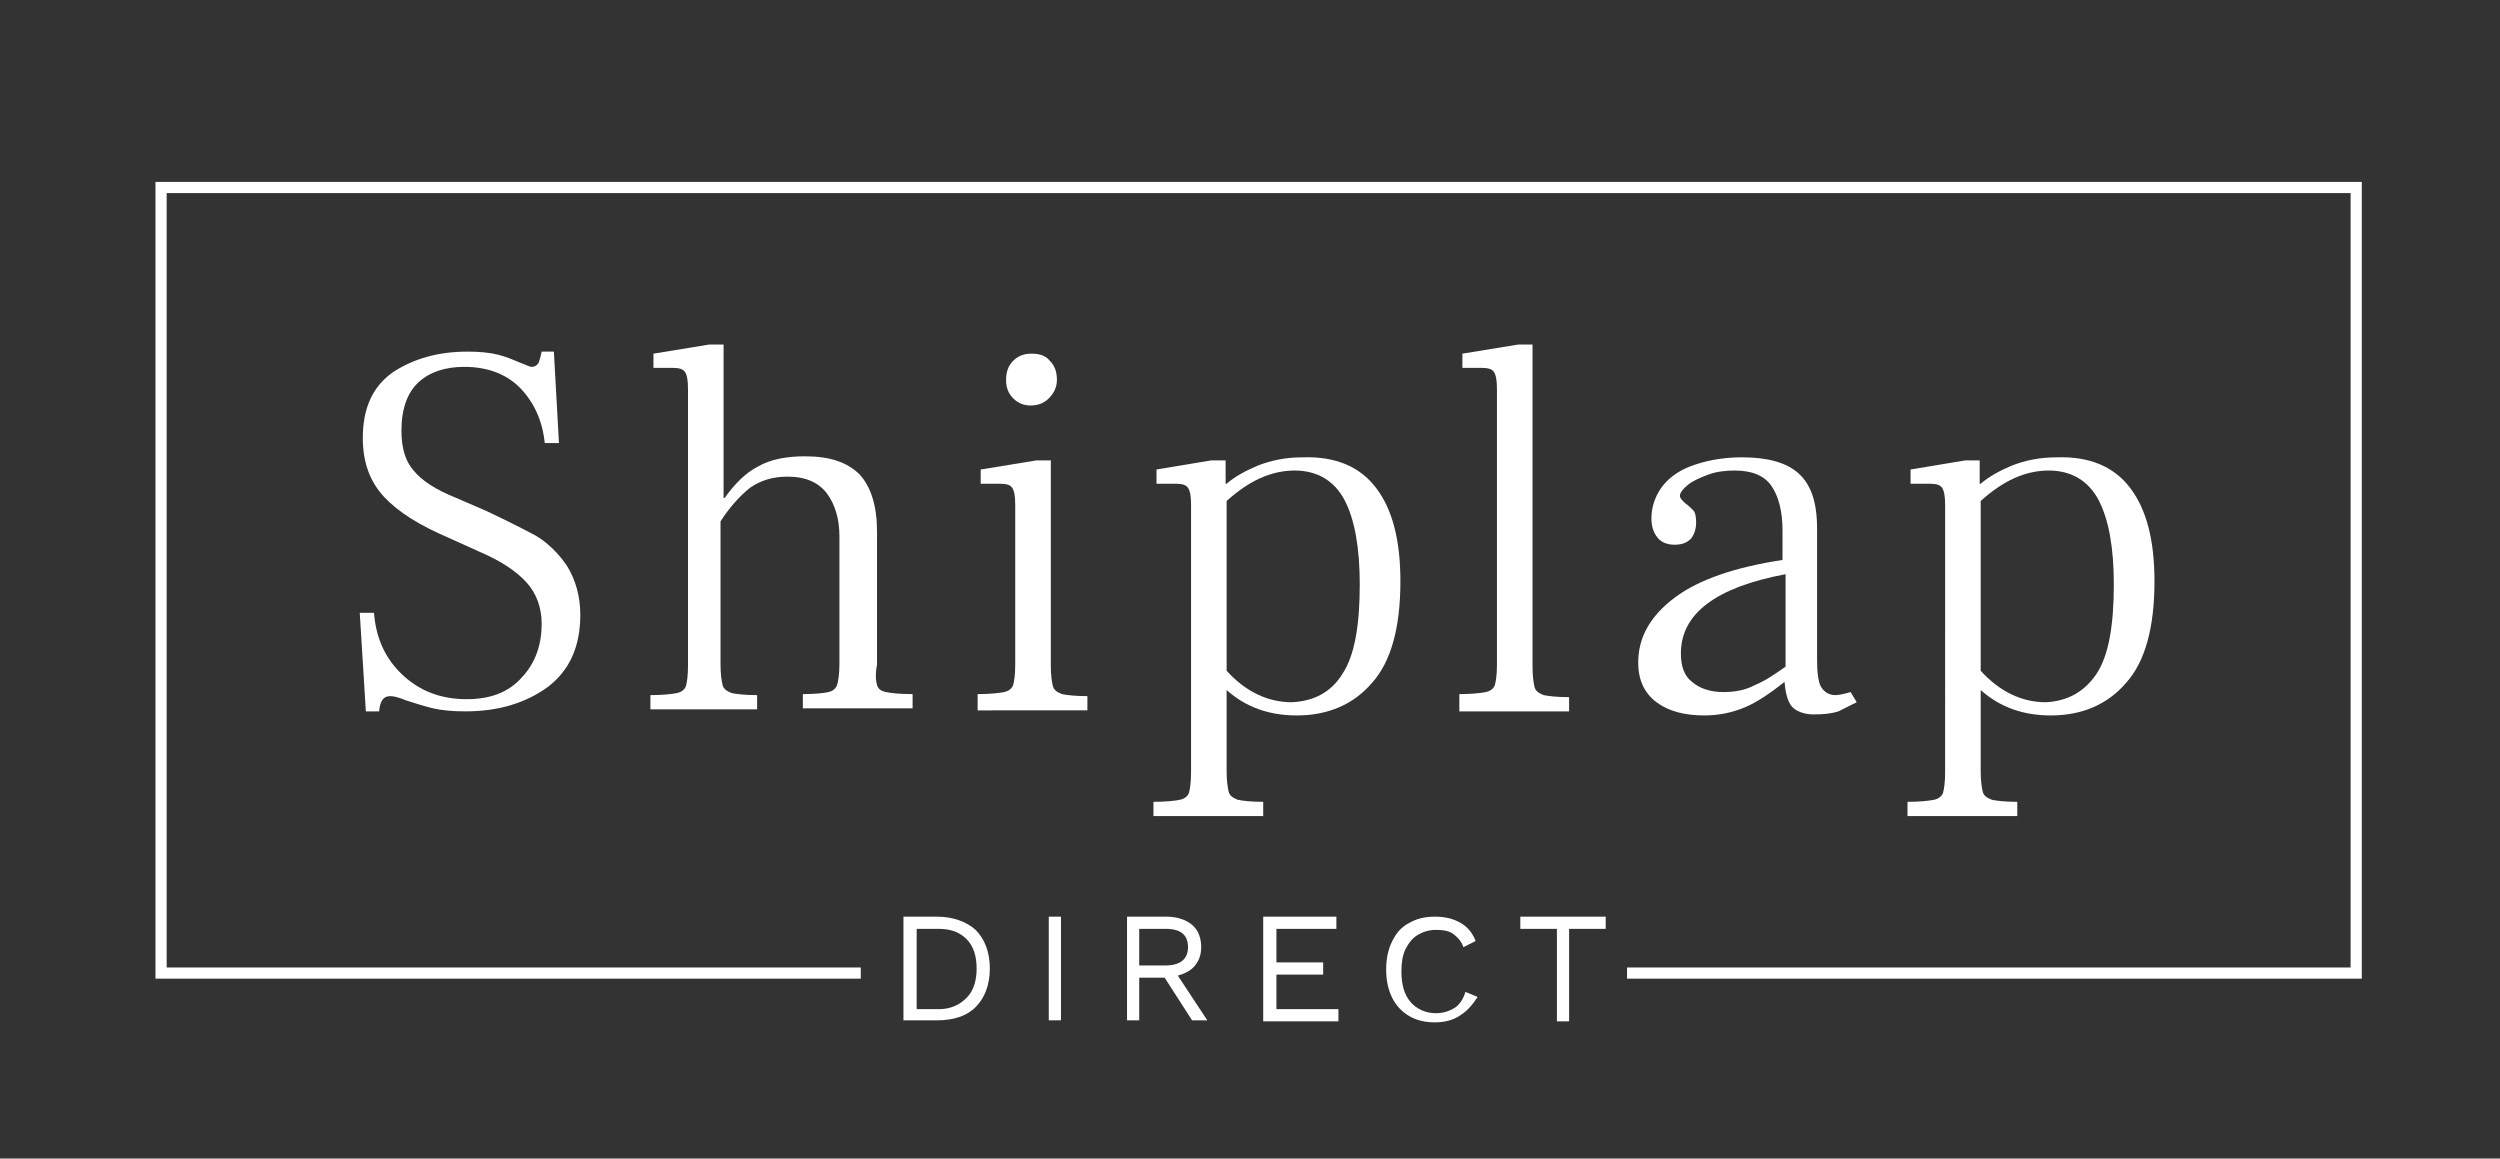 <?xml version="1.0" encoding="utf-8"?>
<!-- Generator: Adobe Illustrator 23.0.2, SVG Export Plug-In . SVG Version: 6.00 Build 0)  -->
<svg version="1.1" id="Layer_1" xmlns="http://www.w3.org/2000/svg" xmlns:xlink="http://www.w3.org/1999/xlink" x="0px" y="0px"
	 viewBox="0 0 246 114" style="enable-background:new 0 0 246 114;" xml:space="preserve">
<rect x="0" y="0" width="246" height="114" fill="#333333" stroke="none"/>
<style type="text/css">
	.st0{fill:#FFFFFF;}
</style>
<g>
	<path class="st0" d="M35.4,60.3h1.4c0.2,2.5,1.1,4.5,2.8,6.1c1.7,1.6,3.8,2.4,6.3,2.4c2.4,0,4.2-0.7,5.5-2.2
		c1.3-1.4,1.9-3.2,1.9-5.2c0-1.6-0.5-3-1.5-4.1c-1-1.1-2.5-2.1-4.6-3l-3.1-1.4c-2.8-1.2-4.9-2.5-6.3-4c-1.4-1.5-2.1-3.4-2.1-5.8
		c0-3,1-5.1,3-6.5c2-1.3,4.4-2,7.3-2c1.2,0,2.2,0.1,3,0.3c0.8,0.2,1.5,0.5,2.2,0.8c0.6,0.2,0.9,0.4,1.1,0.4c0.3,0,0.5-0.1,0.7-0.4
		c0.1-0.3,0.2-0.6,0.3-1.1h1.2l0.5,9h-1.4c-0.2-2.1-1-3.9-2.3-5.3c-1.3-1.4-3.2-2.2-5.6-2.2c-1.9,0-3.4,0.5-4.5,1.5
		c-1.1,1-1.7,2.6-1.7,4.8c0,1.7,0.4,3,1.2,3.9c0.8,1,2.2,1.9,4.2,2.7l3,1.3c1.9,0.9,3.5,1.7,4.8,2.4c1.2,0.7,2.3,1.8,3.1,3
		c0.8,1.3,1.3,2.9,1.3,4.8c0,3.2-1.1,5.5-3.2,7.1c-2.2,1.6-4.9,2.4-8.1,2.4c-1.3,0-2.3-0.1-3.2-0.3c-0.8-0.2-1.8-0.5-2.7-0.8
		c-0.7-0.3-1.2-0.4-1.5-0.4c-0.7,0-1,0.5-1.1,1.5H36L35.4,60.3z"/>
	<path class="st0" d="M86.3,67.4c0.1,0.4,0.4,0.6,0.9,0.7c0.5,0.1,1.3,0.2,2.6,0.2v1.4H79v-1.4c1.2,0,2.1-0.1,2.5-0.2
		c0.5-0.1,0.8-0.4,0.9-0.8c0.1-0.4,0.2-1,0.2-2V52.8c0-1.7-0.4-3.1-1.2-4.2c-0.8-1.1-2.1-1.7-3.9-1.7c-1.5,0-2.7,0.4-3.7,1.1
		c-1,0.8-2,1.9-2.9,3.3v14.1c0,0.9,0.1,1.6,0.2,2c0.1,0.4,0.4,0.6,0.9,0.8c0.5,0.1,1.3,0.2,2.5,0.2v1.4H64v-1.4
		c1.2,0,2.1-0.1,2.6-0.2c0.5-0.1,0.8-0.4,0.9-0.7c0.1-0.4,0.2-1,0.2-2V38.3c0-0.9-0.1-1.4-0.3-1.7c-0.2-0.3-0.6-0.4-1.2-0.4h-1.9
		v-1.4l5.5-0.9h1.4V49h0.1c1-1.4,2.1-2.5,3.3-3.1c1.2-0.7,2.8-1,4.6-1c2.5,0,4.2,0.6,5.4,1.8c1.1,1.2,1.7,3.1,1.7,5.6v13.1
		C86.1,66.4,86.2,67.1,86.3,67.4z"/>
	<path class="st0" d="M96.2,68.3c1.2,0,2.1-0.1,2.6-0.2c0.5-0.1,0.8-0.4,0.9-0.7c0.1-0.4,0.2-1,0.2-2V49.7c0-0.9-0.1-1.4-0.3-1.7
		c-0.2-0.3-0.6-0.4-1.2-0.4h-1.9v-1.4l5.5-0.9h1.4v20.2c0,0.9,0.1,1.6,0.2,2c0.1,0.4,0.4,0.6,0.9,0.8c0.5,0.1,1.3,0.2,2.5,0.2v1.4
		H96.2V68.3z M99.7,39.2c-0.5-0.5-0.7-1.1-0.7-1.8c0-0.8,0.2-1.4,0.7-1.9c0.5-0.5,1.1-0.7,1.8-0.7c0.8,0,1.4,0.2,1.8,0.7
		c0.5,0.5,0.7,1.1,0.7,1.9c0,0.7-0.3,1.3-0.8,1.8s-1.1,0.7-1.8,0.7C100.8,39.9,100.2,39.7,99.7,39.2z"/>
	<path class="st0" d="M135.4,48c1.6,2.1,2.4,5.1,2.4,9.2c0,4.5-0.9,7.9-2.8,10c-1.8,2.1-4.3,3.2-7.4,3.2c-2.7,0-5-0.8-6.9-2.5v8
		c0,0.9,0.1,1.6,0.2,2c0.1,0.4,0.4,0.6,0.9,0.8c0.5,0.1,1.3,0.2,2.5,0.2v1.4h-10.8v-1.4c1.2,0,2.1-0.1,2.6-0.2
		c0.5-0.1,0.8-0.4,0.9-0.7c0.1-0.4,0.2-1,0.2-2V49.7c0-0.9-0.1-1.4-0.3-1.7c-0.2-0.3-0.6-0.4-1.2-0.4h-1.9v-1.4l5.4-0.9h1.4v2.3h0.1
		c0.8-0.7,1.9-1.3,3.1-1.8c1.3-0.5,2.7-0.8,4.4-0.8C131.4,44.9,133.8,45.9,135.4,48z M132.1,66.3c1.2-1.8,1.7-4.8,1.7-8.8
		c0-3.6-0.5-6.4-1.5-8.3c-1-1.9-2.7-2.9-4.9-2.9c-2.3,0-4.5,1-6.7,3v16.7c1.8,2,4,3.1,6.4,3.1C129.3,69,131,68.1,132.1,66.3z"/>
	<path class="st0" d="M143.6,68.3c1.2,0,2.1-0.1,2.6-0.2c0.5-0.1,0.8-0.4,0.9-0.7c0.1-0.4,0.2-1,0.2-2V38.3c0-0.9-0.1-1.4-0.3-1.7
		c-0.2-0.3-0.6-0.4-1.2-0.4h-1.9v-1.4l5.5-0.9h1.4v31.7c0,0.9,0.1,1.6,0.2,2c0.1,0.4,0.4,0.6,0.9,0.8c0.5,0.1,1.3,0.2,2.5,0.2v1.4
		h-10.8V68.3z"/>
	<path class="st0" d="M182.7,69.1c-0.6,0.3-1.2,0.6-1.8,0.9c-0.6,0.2-1.4,0.3-2.4,0.3c-0.8,0-1.5-0.2-2-0.6
		c-0.5-0.4-0.8-1.3-0.9-2.6c-1.4,1.1-2.7,2-3.9,2.5c-1.2,0.5-2.5,0.8-4,0.8c-1.9,0-3.5-0.4-4.7-1.3c-1.2-0.9-1.8-2.2-1.8-3.9
		c0-2.5,1.2-4.6,3.6-6.4c2.4-1.8,6-3,10.6-3.7v-2.9c0-1.9-0.4-3.4-1.1-4.4c-0.7-1-1.9-1.5-3.6-1.5c-0.9,0-1.8,0.1-2.6,0.4
		c-0.8,0.3-1.5,0.6-2,1c-0.5,0.4-0.8,0.8-0.8,1.1c0,0.2,0.2,0.4,0.5,0.7c0.3,0.2,0.6,0.5,0.8,0.7c0.2,0.2,0.3,0.6,0.3,1.2
		c0,0.7-0.2,1.2-0.5,1.6c-0.4,0.4-0.9,0.6-1.6,0.6c-0.7,0-1.3-0.2-1.7-0.7c-0.4-0.5-0.6-1.1-0.6-1.9c0-1,0.3-2,0.9-2.9
		c0.6-0.9,1.6-1.7,2.9-2.2s3-0.9,5.1-0.9c2.5,0,4.4,0.5,5.6,1.6c1.2,1.1,1.8,2.8,1.8,5.4v12.8c0,1.3,0.1,2.3,0.4,2.8
		c0.3,0.5,0.8,0.8,1.4,0.8c0.3,0,0.8-0.1,1.5-0.3L182.7,69.1z M166.5,67.1c0.7,0.6,1.7,1,3.1,1c1.1,0,2.2-0.2,3.1-0.7
		c1-0.4,2-1.1,3-1.8v-9.1c-6.9,1.3-10.3,3.9-10.3,7.8C165.4,65.5,165.7,66.5,166.5,67.1z"/>
	<path class="st0" d="M209.6,48c1.6,2.1,2.4,5.1,2.4,9.2c0,4.5-0.9,7.9-2.8,10c-1.8,2.1-4.3,3.2-7.4,3.2c-2.7,0-5-0.8-6.9-2.5v8
		c0,0.9,0.1,1.6,0.2,2c0.1,0.4,0.4,0.6,0.9,0.8c0.5,0.1,1.3,0.2,2.5,0.2v1.4h-10.8v-1.4c1.2,0,2.1-0.1,2.6-0.2
		c0.5-0.1,0.8-0.4,0.9-0.7c0.1-0.4,0.2-1,0.2-2V49.7c0-0.9-0.1-1.4-0.3-1.7c-0.2-0.3-0.6-0.4-1.2-0.4H188v-1.4l5.4-0.9h1.4v2.3h0.1
		c0.8-0.7,1.9-1.3,3.1-1.8c1.3-0.5,2.7-0.8,4.4-0.8C205.6,44.9,208,45.9,209.6,48z M206.3,66.3c1.2-1.8,1.7-4.8,1.7-8.8
		c0-3.6-0.5-6.4-1.5-8.3c-1-1.9-2.7-2.9-4.9-2.9c-2.3,0-4.5,1-6.7,3v16.7c1.8,2,4,3.1,6.4,3.1C203.4,69,205.1,68.1,206.3,66.3z"/>
</g>
<g>
	<g>
		<path class="st0" d="M96,91.5c0.9,0.9,1.4,2.2,1.4,3.8c0,1.6-0.5,2.9-1.4,3.8c-0.9,0.9-2.2,1.3-3.8,1.3h-3.3V90.2h3.3
			C93.8,90.2,95.1,90.7,96,91.5z M95.1,98.2c0.7-0.7,1-1.7,1-2.9c0-1.2-0.3-2.2-1-2.9c-0.7-0.7-1.6-1-2.7-1h-2.2v7.9h2.2
			C93.5,99.3,94.4,98.9,95.1,98.2z"/>
		<path class="st0" d="M104.4,100.4h-1.2V90.2h1.2V100.4z"/>
		<path class="st0" d="M114.6,96.2h-2.5v4.2h-1.2V90.2h3.9c1,0,1.9,0.3,2.5,0.8c0.6,0.5,0.9,1.3,0.9,2.2c0,0.7-0.2,1.3-0.6,1.8
			c-0.4,0.5-1,0.8-1.7,1l2.9,4.4h-1.5L114.6,96.2z M112.1,95h2.6c1.4,0,2.2-0.6,2.2-1.8c0-1.2-0.7-1.8-2.2-1.8h-2.6V95z"/>
		<path class="st0" d="M131.7,99.3v1.2h-7.4V90.2h7.2v1.2h-5.9v3.3h4.6v1.2h-4.6v3.4H131.7z"/>
		<path class="st0" d="M143.7,99.9c-0.7,0.5-1.6,0.7-2.5,0.7c-1,0-1.8-0.2-2.5-0.6c-0.7-0.4-1.3-1-1.7-1.8c-0.4-0.8-0.6-1.7-0.6-2.8
			c0-1.1,0.2-2,0.6-2.8c0.4-0.8,0.9-1.4,1.7-1.8c0.7-0.4,1.5-0.6,2.5-0.6c1,0,1.8,0.2,2.5,0.6c0.7,0.4,1.2,1,1.5,1.8l-1.2,0.6
			c-0.2-0.6-0.6-1-1-1.3c-0.4-0.3-1-0.4-1.7-0.4c-0.7,0-1.3,0.2-1.8,0.5c-0.5,0.3-0.9,0.8-1.2,1.4c-0.3,0.6-0.4,1.4-0.4,2.2
			c0,1.3,0.3,2.3,0.9,3c0.6,0.7,1.5,1.1,2.5,1.1c0.7,0,1.3-0.2,1.8-0.5s0.9-0.9,1.1-1.6l1.2,0.5C145,98.7,144.5,99.4,143.7,99.9z"/>
		<path class="st0" d="M158,91.4h-3.6v9.1h-1.2v-9.1h-3.6v-1.2h8.4V91.4z"/>
	</g>
</g>
<polygon class="st0" points="107,17.9 15.3,17.9 15.3,51.6 15.3,52.3 15.3,96.3 84.7,96.3 84.7,95.2 16.4,95.2 16.4,52.3 16.4,51.6 
	16.4,19 107,19 166.1,19 231.3,19 231.3,51.6 231.3,52.3 231.3,95.2 160.1,95.2 160.1,96.3 232.4,96.3 232.4,52.3 232.4,51.6 
	232.4,17.9 166.1,17.9 "/>
</svg>

